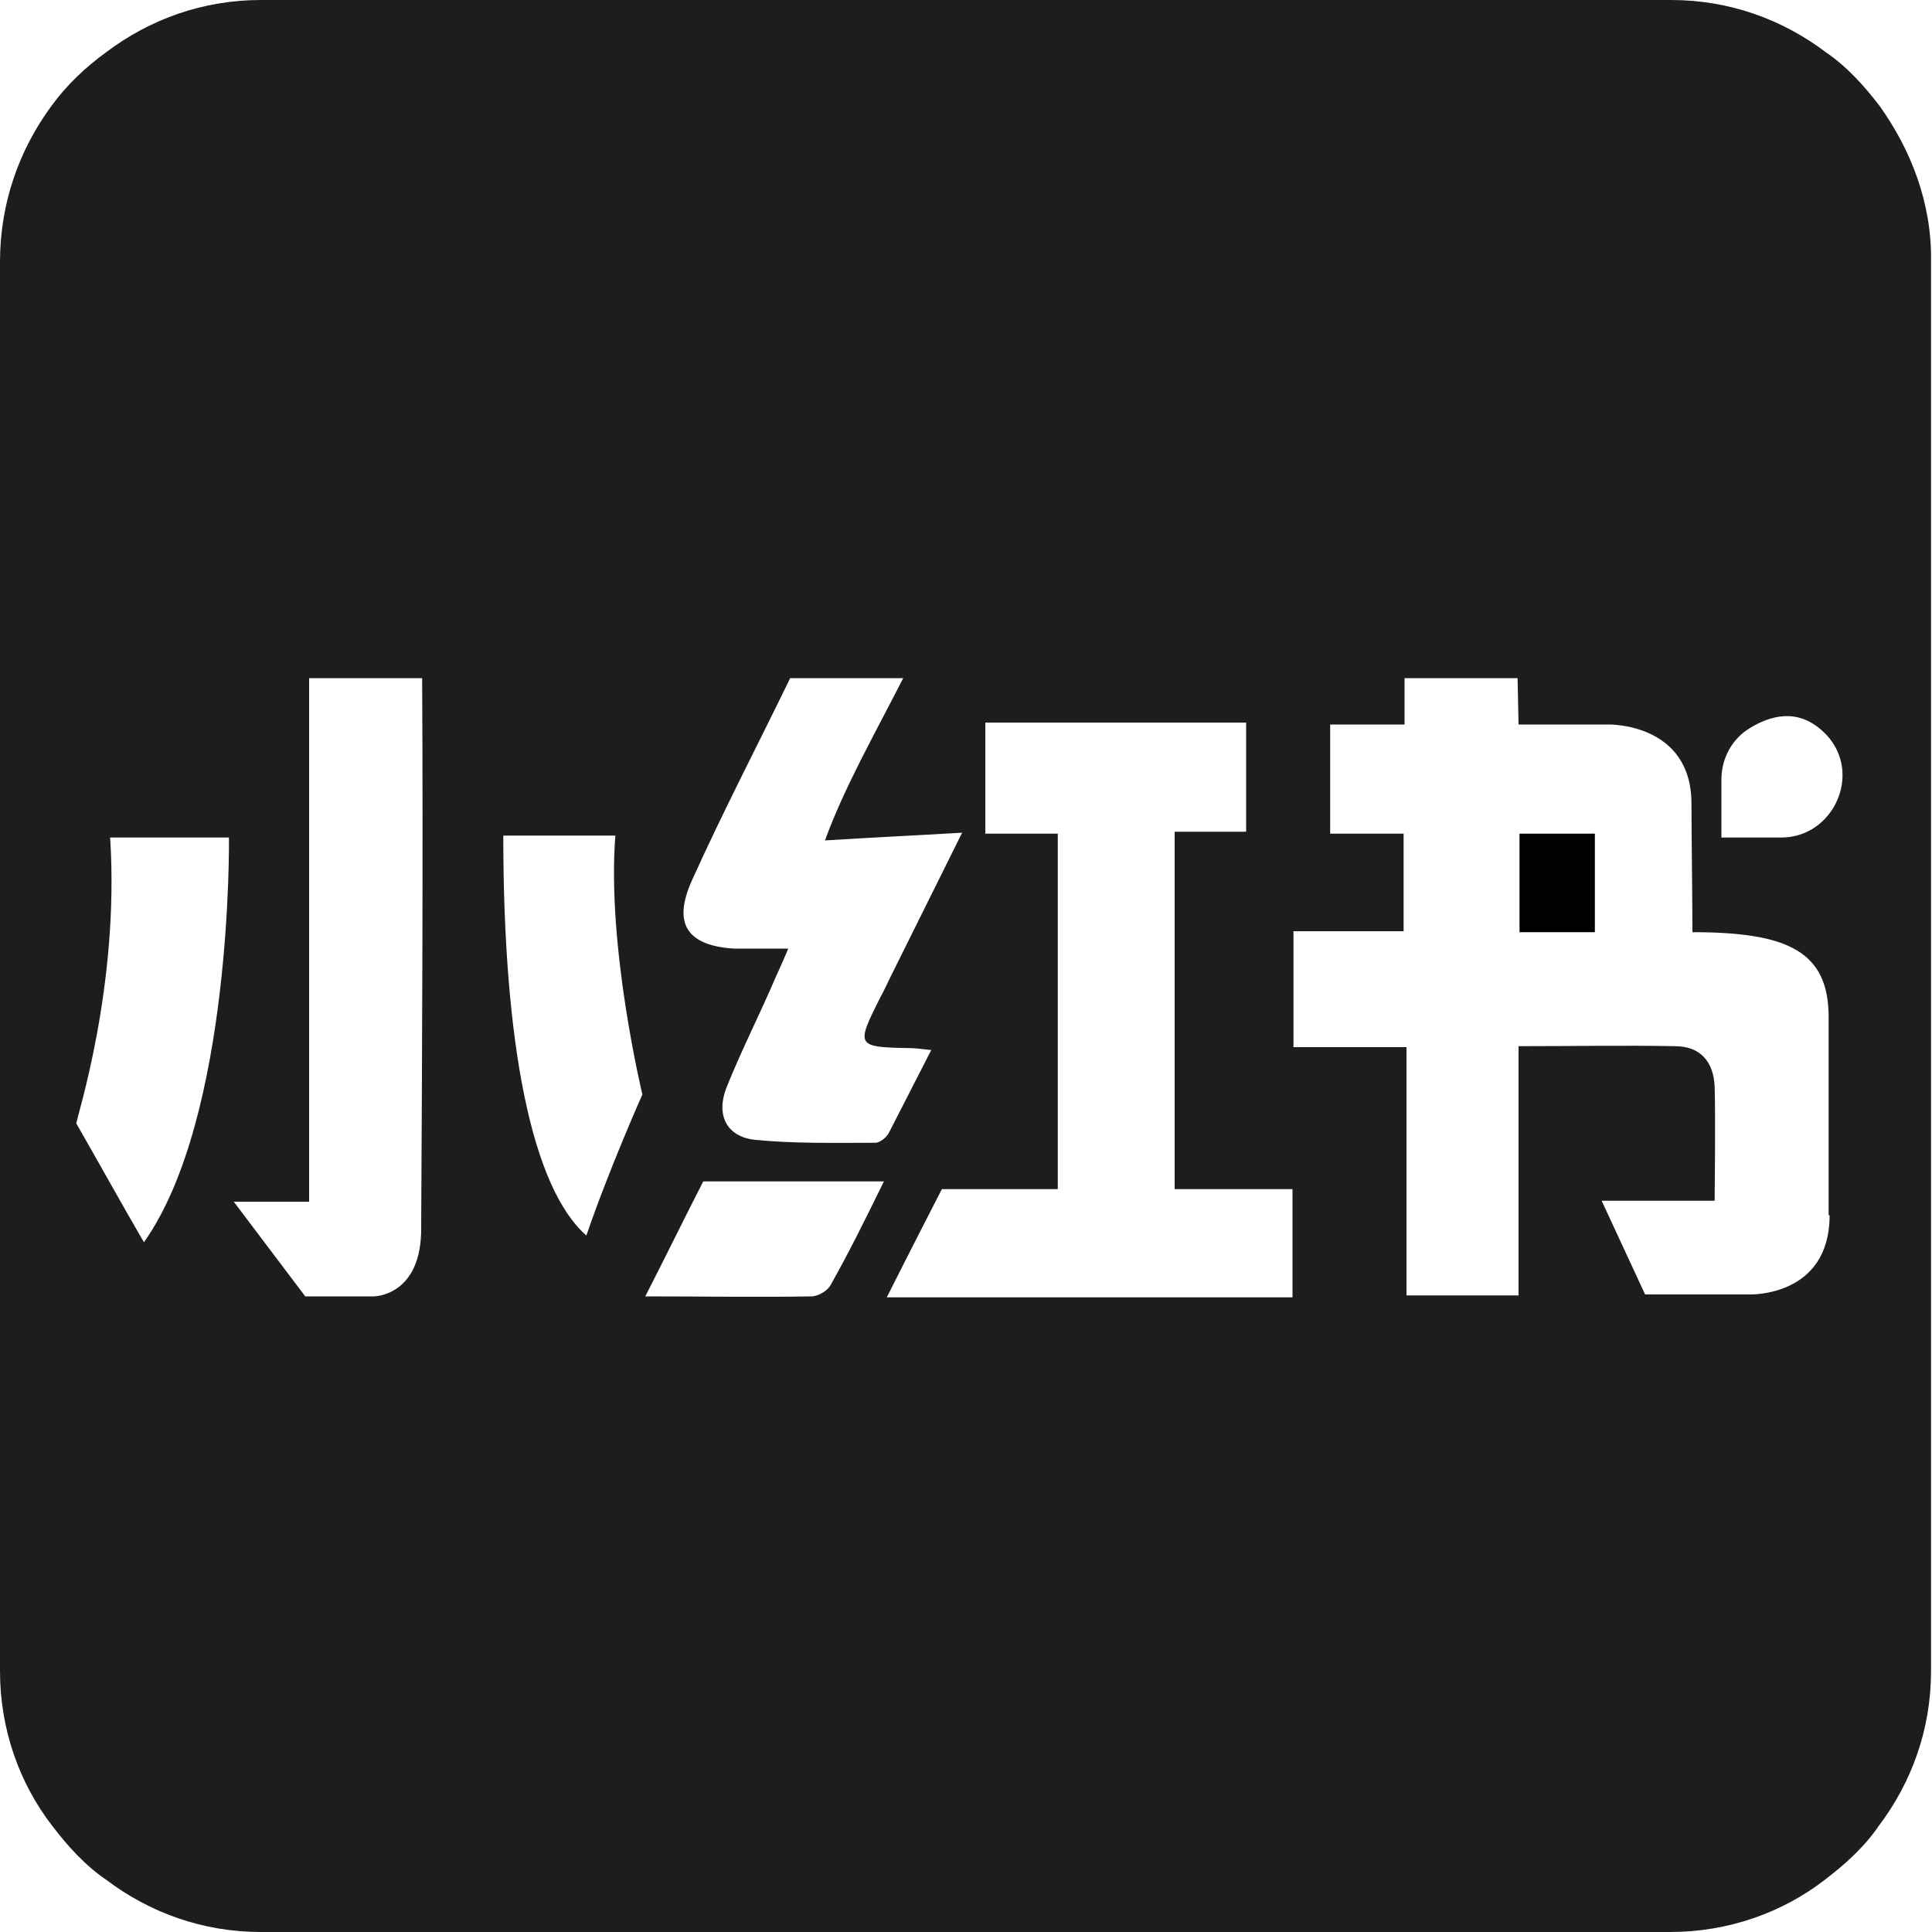 <?xml version="1.0" encoding="utf-8"?>
<!-- Generator: Adobe Illustrator 22.1.0, SVG Export Plug-In . SVG Version: 6.00 Build 0)  -->
<svg version="1.1" id="图层_1" xmlns="http://www.w3.org/2000/svg" xmlns:xlink="http://www.w3.org/1999/xlink" x="0px" y="0px"
	 viewBox="0 0 200 200" style="enable-background:new 0 0 200 200;" xml:space="preserve">
<style type="text/css">
	.st0{fill:#1D1D1D;}
</style>
<path class="st0" d="M194.6,11c-1.6-2.1-3.4-4.1-5.6-5.6c-4.5-3.4-10-5.4-16-5.4H27C21,0,15.5,2,11,5.4C8.8,7,6.9,8.8,5.3,11
	C2,15.5,0,21,0,27.1V173c0,6,2,11.6,5.4,16c1.6,2.1,3.4,4.1,5.6,5.6c4.5,3.4,10,5.4,16,5.4h145.9c6,0,11.6-2,16-5.4
	c2.1-1.6,4.1-3.4,5.6-5.6c3.4-4.5,5.4-10,5.4-16V27.1C200,21,197.8,15.5,194.6,11L194.6,11z M71.6,91.2c3.2-7.1,6.8-14,10.2-21h11.7
	c-2.9,5.7-6.1,11.3-8.1,16.8c4.8-0.3,9.1-0.5,14.2-0.8c-2.7,5.4-5.1,10.3-7.5,15.1c-0.3,0.6-0.6,1.3-1,2c-2.5,5-2.5,5.1,3.1,5.2
	c0.6,0,1.2,0.1,2.2,0.2c-1.6,3.1-3,5.9-4.4,8.6c-0.2,0.4-0.9,1-1.4,1c-4.1,0-8.3,0.1-12.4-0.3c-3-0.3-4.1-2.6-3-5.4
	c1.4-3.5,3.1-6.9,4.6-10.3c0.5-1.2,1.1-2.4,1.8-4.1c-2.3,0-4,0-5.6,0C71.2,97.9,69.6,95.7,71.6,91.2L71.6,91.2z M14.9,128.6
	c-2.5-4.3-4.7-8.3-7-12.3c0-0.5,4.5-14.2,3.5-29.6h12.3C23.7,86.6,24.1,115.6,14.9,128.6z M43.6,127c0.1,7.2-4.9,7.2-4.9,7.2h-7.1
	l-7.4-9.8H32V70.2h11.7C43.8,88,43.7,109.3,43.6,127L43.6,127z M60.7,127.9c-5.6-4.9-8.6-19.6-8.6-41.4h11.6
	c-0.9,11.5,2.8,26.8,2.8,26.8S63.1,120.9,60.7,127.9L60.7,127.9z M86,133c-0.3,0.6-1.3,1.2-2,1.2c-5.4,0.1-10.9,0-17.2,0
	c2.4-4.7,4.3-8.6,6-11.9h18.7C89.5,126.4,87.8,129.8,86,133L86,133z M133.8,134.3h-42c2-4,5.7-11.2,5.7-11.2h12V86.3h-7.5V74.8H129
	v11.3h-7.4v37h12.2V134.3L133.8,134.3z M189.4,125.8c0,8.5-8.3,8.2-8.3,8.2h-10.8l-4.5-9.7l11.7,0c0,0,0.1-8.8,0-11.8
	c-0.1-2.6-1.5-4.2-4.1-4.2c-5.2-0.1-10.4,0-16.2,0v25.8h-11.6v-25.7h-11.7v-12h11.4V86.3h-7.6V75h7.7v-4.8h11.7l0.1,4.8h9.3
	c0,0,8.6-0.2,8.6,8.2c0,2.5,0.1,10.6,0.1,13.3c9.9,0,14.1,2,14.1,8.8V125.8L189.4,125.8z M184.4,86.7h-6.2v-6c0-2.2,1.1-4.2,2.9-5.3
	c2.1-1.3,5-2.2,7.7,0.4c0.1,0.1,0.2,0.2,0.3,0.3C192.8,80.1,189.8,86.7,184.4,86.7L184.4,86.7z"/>
<path d="M157.3,96.5h7.8V86.3h-7.8L157.3,96.5z"/>
</svg>
